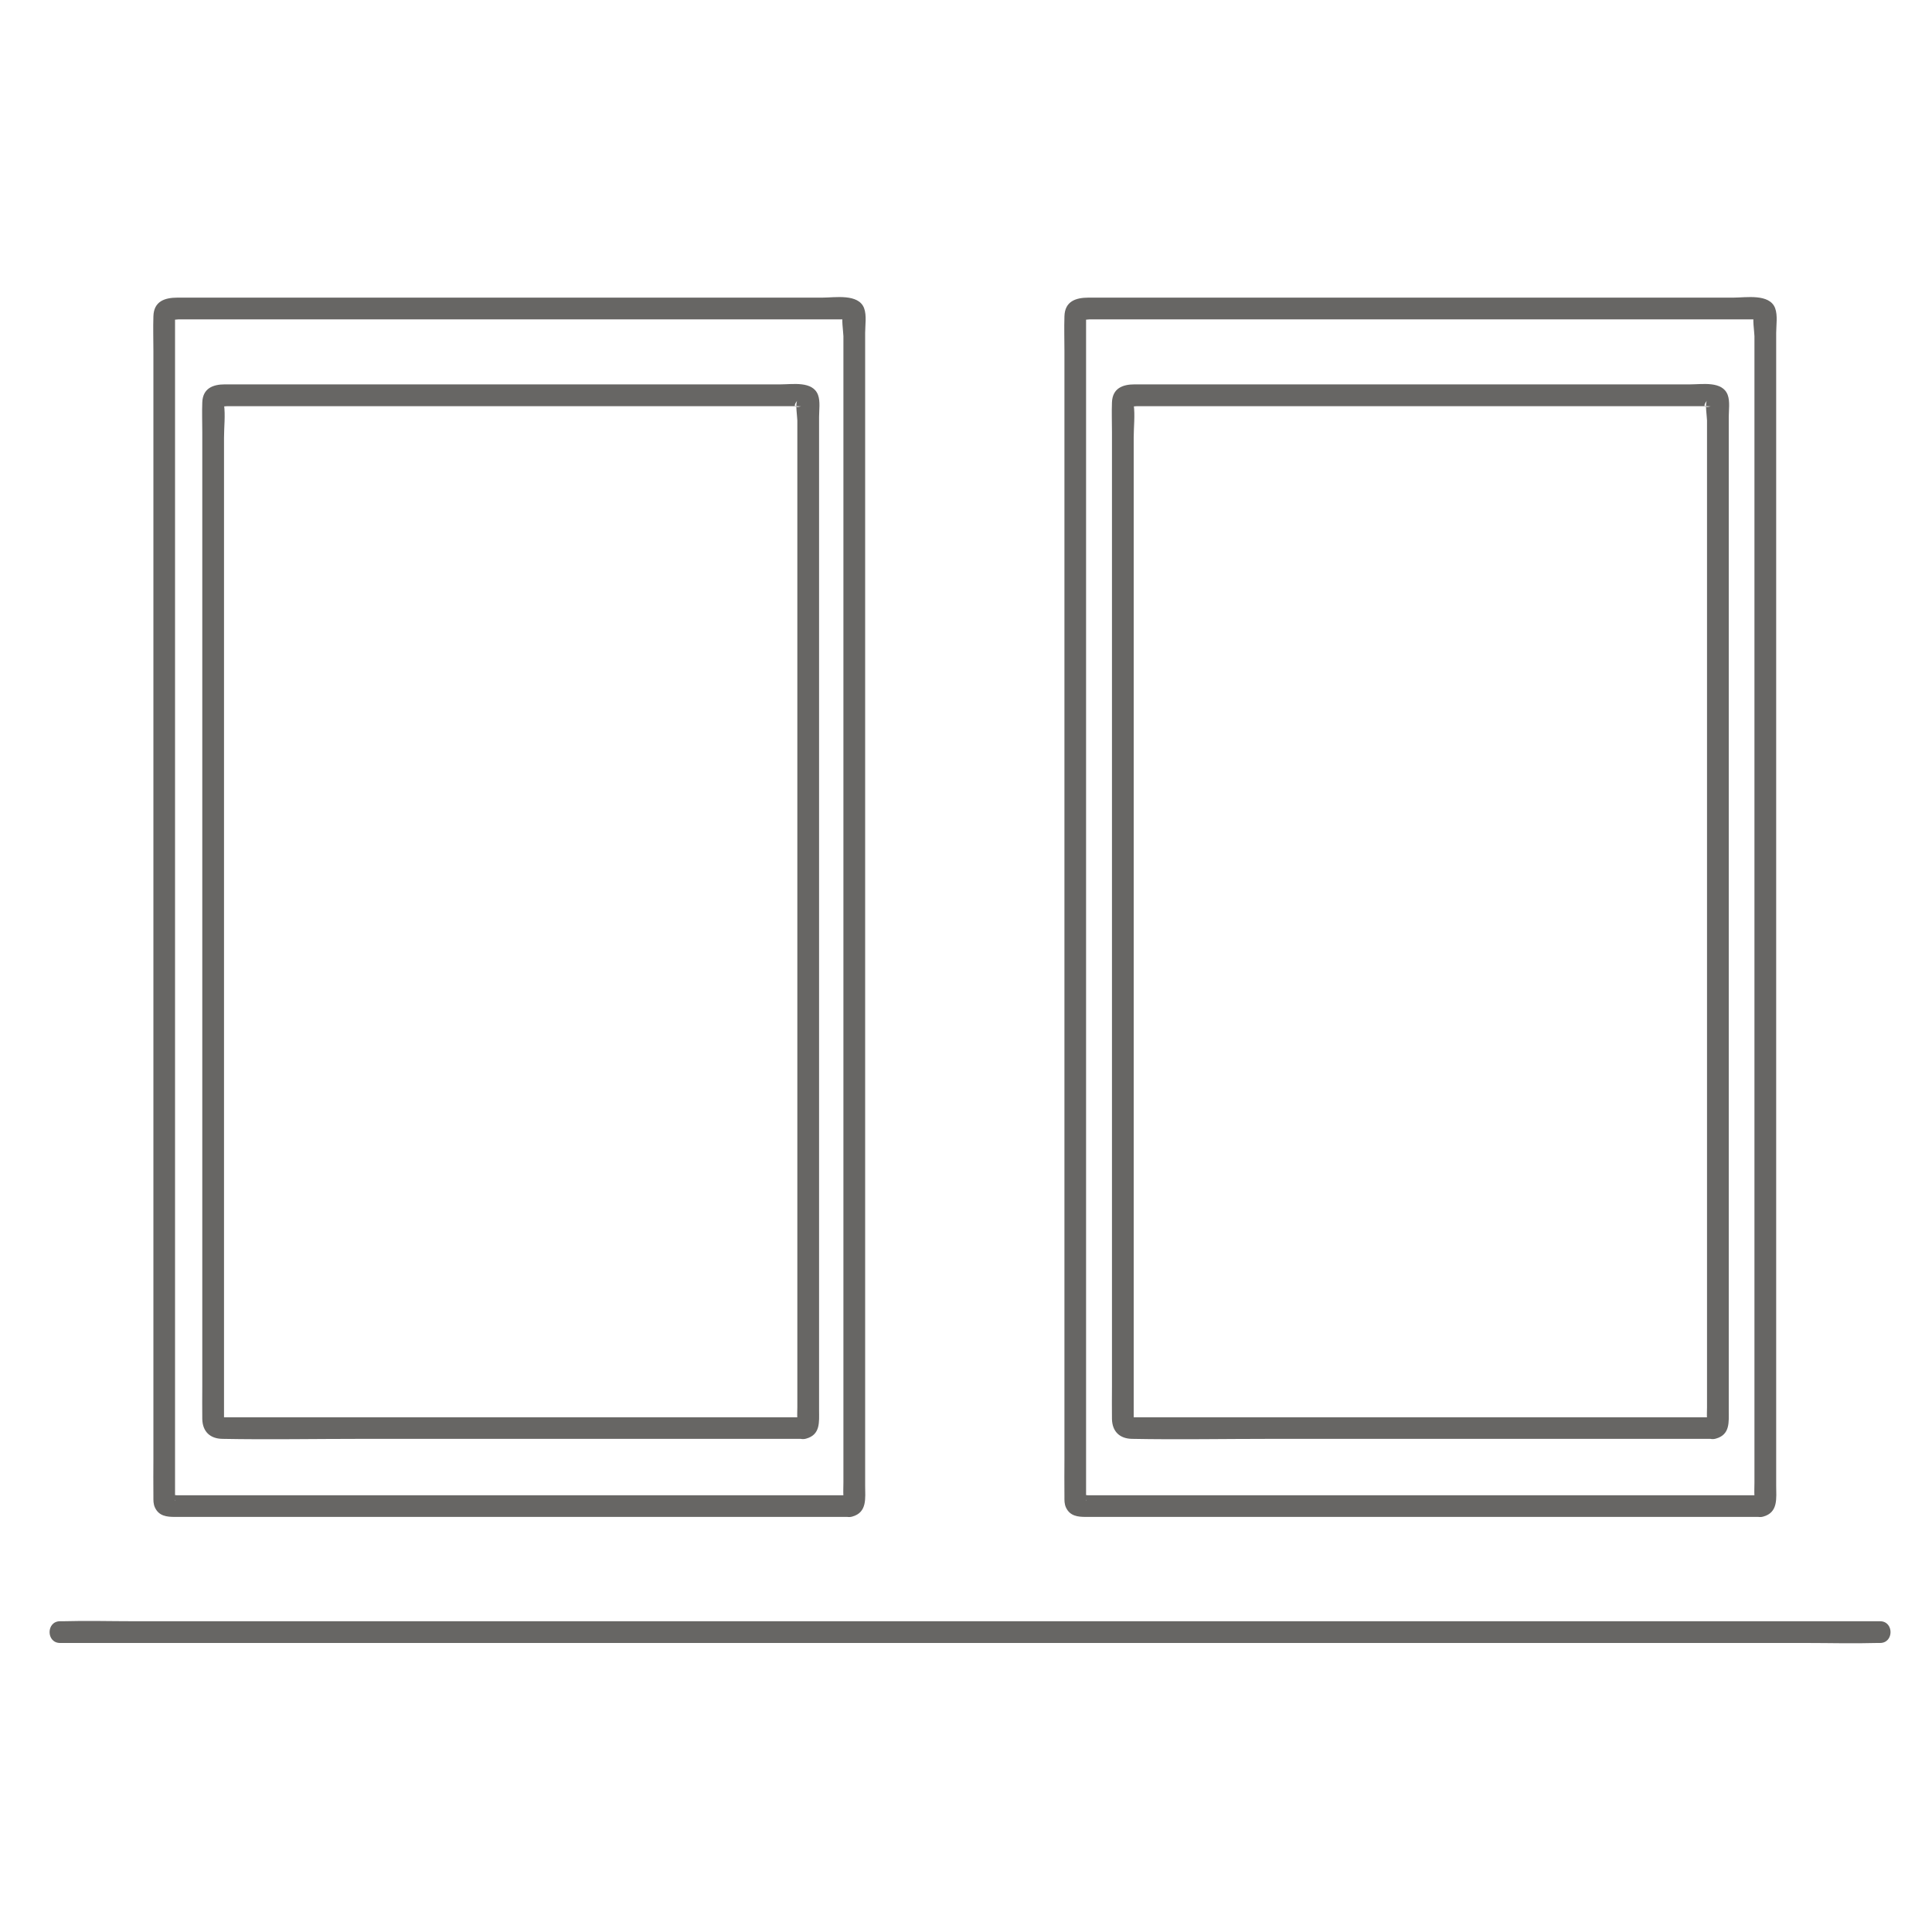 <?xml version="1.0" encoding="UTF-8"?>
<svg id="_レイヤー_2" data-name="レイヤー 2" xmlns="http://www.w3.org/2000/svg" viewBox="0 0 200 200">
  <defs>
    <style>
      .cls-1 {
        fill: #676664;
      }

      .cls-1, .cls-2 {
        stroke-width: 0px;
      }

      .cls-2 {
        fill: none;
      }
    </style>
  </defs>
  <g id="Layer_1" data-name="Layer 1">
    <g>
      <g>
        <path class="cls-1" d="M87.91,154.79h-12.39c-8.85,0-17.7,0-26.55,0-8.1,0-16.21,0-24.31,0h-6.32c-.16,0-.5-.07-.64,0-.48.23.7.27.42.6.07-.08,0-.53,0-.63V32.98c0-.08.04-.32,0-.39-.22-.33-.37.67-.6.47.13.11.82,0,.98,0h68.67c.12,0,.49.07.6,0,.35-.23-.65-.36-.46-.59-.26.31,0,1.95,0,2.33v118.64c0,.48-.03.97,0,1.45.05.86-.18.07.3-.06-1.4.38-.8,2.55.6,2.17,1.59-.43,1.35-1.93,1.35-3.19v-25.09c0-8.94,0-17.87,0-26.81s0-18.99,0-28.48v-38.98c0-.77.17-1.8-.11-2.55-.58-1.53-3.03-1.09-4.31-1.09H18.38c-1.32,0-2.46.37-2.5,1.94-.04,1.21,0,2.42,0,3.63v114.59c0,1.32-.02,2.63,0,3.95,0,.41-.02.76.17,1.16.41.86,1.22.95,2.03.95,5.61,0,11.21,0,16.82,0,9.27,0,18.54,0,27.81,0,7.28,0,14.56,0,21.83,0h3.37c1.45,0,1.45-2.25,0-2.25Z"/>
        <path class="cls-1" d="M182.22,154.79h-12.39c-8.85,0-17.7,0-26.55,0-8.1,0-16.21,0-24.31,0h-6.32c-.16,0-.5-.07-.64,0-.48.23.7.27.42.6.07-.08,0-.53,0-.63,0-3.86,0-7.72,0-11.58V32.98c0-.08.04-.32,0-.39-.22-.33-.37.67-.6.47.13.11.82,0,.98,0h68.67c.12,0,.49.07.6,0,.35-.23-.65-.36-.46-.59-.26.31,0,1.95,0,2.33v5.95c0,6.73,0,13.46,0,20.2s0,17.75,0,26.62,0,18.62,0,27.93c0,7.89,0,15.79,0,23.68s0,9.51,0,14.26c0,.48-.03.97,0,1.45.05.86-.18.07.3-.06-1.4.38-.8,2.55.6,2.17,1.59-.43,1.35-1.93,1.35-3.19v-25.09c0-8.94,0-17.87,0-26.81s0-18.99,0-28.48v-38.98c0-.77.17-1.8-.11-2.55-.58-1.53-3.03-1.09-4.31-1.09-7.04,0-14.08,0-21.12,0h-45.64c-1.32,0-2.46.37-2.5,1.94-.04,1.21,0,2.42,0,3.63v114.59c0,1.32-.02,2.63,0,3.95,0,.41-.02.76.17,1.16.41.86,1.22.95,2.03.95,5.61,0,11.21,0,16.82,0,9.27,0,18.54,0,27.81,0,7.28,0,14.56,0,21.83,0h3.37c1.45,0,1.45-2.25,0-2.25Z"/>
        <path class="cls-1" d="M6.22,170.08h118.19c8.51,0,17.01,0,25.52,0,7.16,0,14.32,0,21.48,0,5.18,0,10.35,0,15.53,0,2.45,0,4.91.07,7.36,0,.11,0,.21,0,.32,0,1.45,0,1.45-2.25,0-2.25h-118.19c-8.51,0-17.01,0-25.52,0-7.16,0-14.32,0-21.48,0-5.18,0-10.35,0-15.53,0-2.45,0-4.91-.07-7.36,0-.11,0-.21,0-.32,0-1.45,0-1.45,2.25,0,2.25h0Z"/>
        <path class="cls-1" d="M83.14,146.72H23.22c-.13,0-.36-.04-.47,0-.03.01-.1-.02-.13,0-.19.15.46.72.57.59.06-.07,0-.46,0-.55V45.31c0-1.11.15-2.32,0-3.42,0-.06.04-.28,0-.33-.21-.25-.46.62-.6.49.1.09.76,0,.88,0h59.09c.12,0,.34.04.45,0,.55-.22-1.41.6-.47-.59-.23.29,0,1.72,0,2.07v102.14c0,.4-.03.81,0,1.21.07.8-.21.02.3-.12-1.4.38-.8,2.55.6,2.17,1.51-.41,1.35-1.73,1.35-2.93v-21.59c0-15.9,0-31.8,0-47.7s0-22.36,0-33.55c0-.69.14-1.61-.11-2.28-.55-1.46-2.64-1.09-3.87-1.09H23.28c-1.24,0-2.29.41-2.34,1.87-.04,1.01,0,2.04,0,3.05v98.83c0,1.12-.02,2.24,0,3.36.03,1.28.79,2.03,2.08,2.05,4.77.09,9.55,0,14.32,0h45.81c1.45,0,1.45-2.25,0-2.25Z"/>
        <path class="cls-1" d="M177.31,146.72h-59.92c-.13,0-.36-.04-.47,0-.03.01-.1-.02-.13,0-.19.15.46.72.57.59.06-.07,0-.46,0-.55V45.31c0-1.11.15-2.32,0-3.42,0-.06.04-.28,0-.33-.21-.25-.46.62-.6.49.1.09.76,0,.88,0h59.09c.12,0,.34.04.45,0,.55-.22-1.41.6-.47-.59-.23.29,0,1.72,0,2.07v102.14c0,.4-.03.81,0,1.21.07.8-.21.02.3-.12-1.4.38-.8,2.55.6,2.17,1.51-.41,1.35-1.73,1.35-2.93v-21.59c0-15.9,0-31.8,0-47.7s0-22.36,0-33.55c0-.69.14-1.61-.11-2.28-.55-1.46-2.64-1.09-3.87-1.09h-57.53c-1.24,0-2.29.41-2.34,1.87-.04,1.01,0,2.04,0,3.05v98.83c0,1.12-.02,2.24,0,3.36.03,1.28.79,2.03,2.08,2.05,4.77.09,9.55,0,14.32,0h45.81c1.45,0,1.45-2.25,0-2.25Z"/>
      </g>
      <rect class="cls-2" width="200" height="200"/>
    </g>
  </g>
</svg>